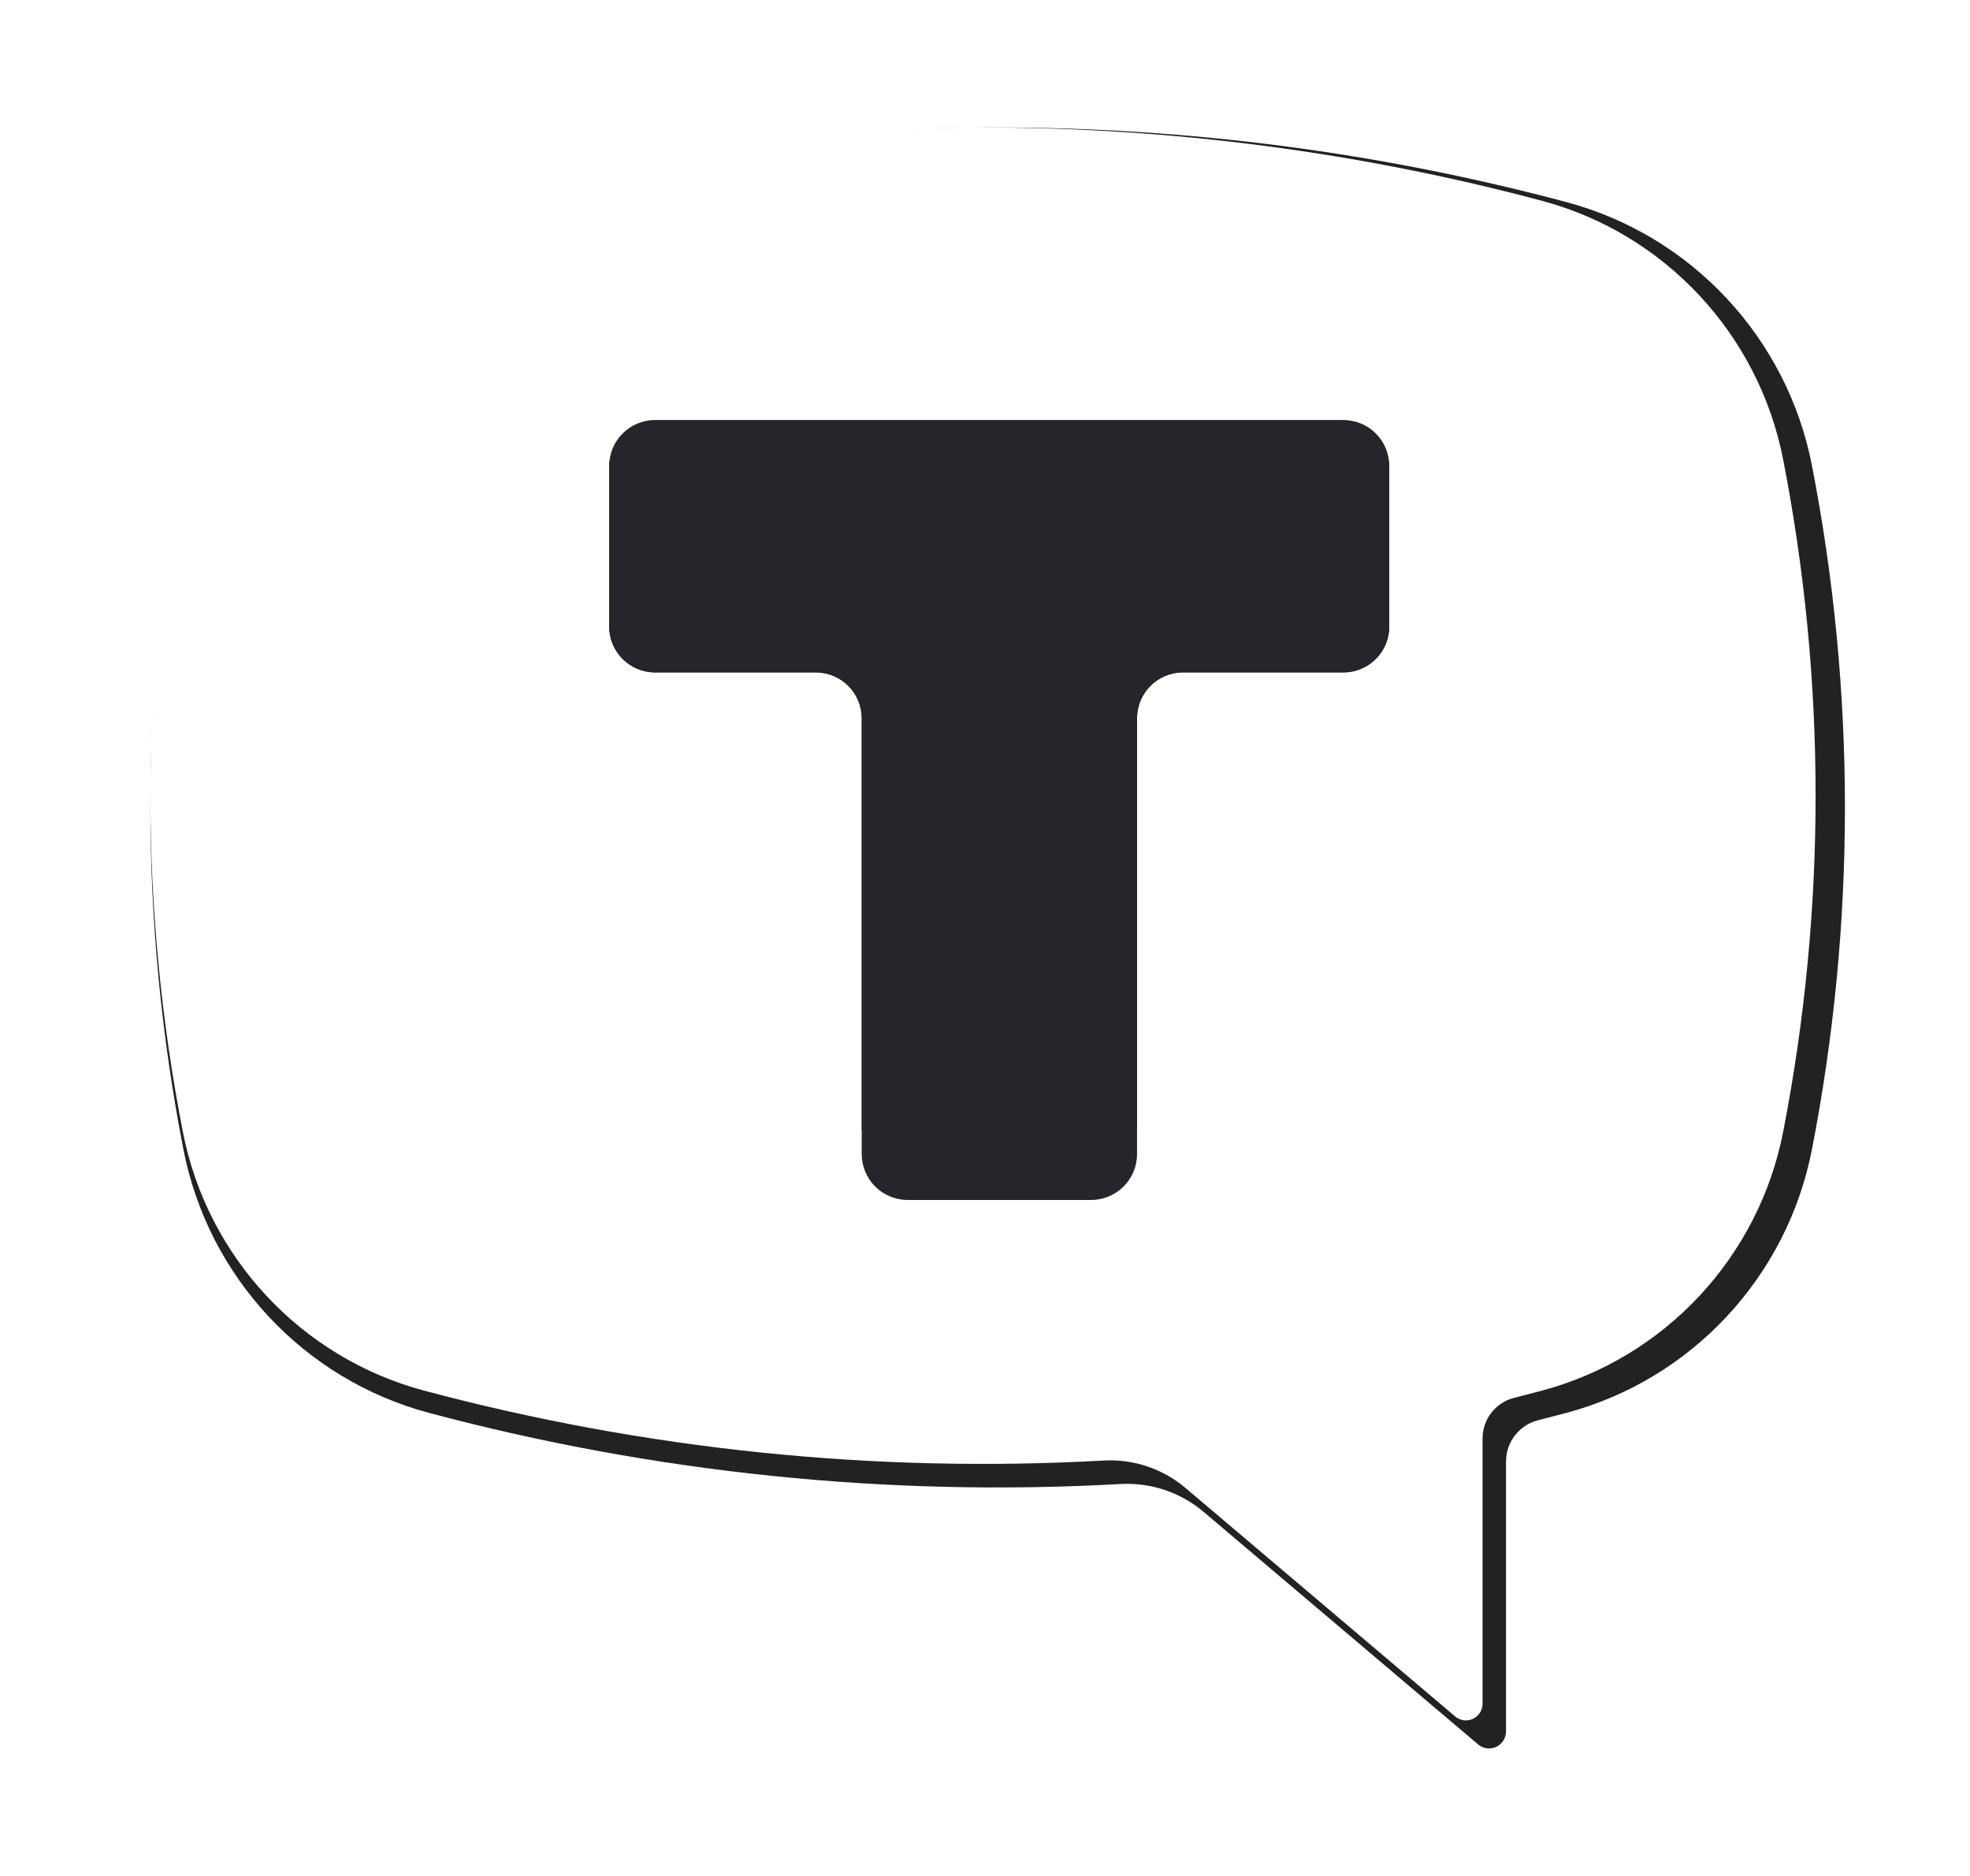 <?xml version="1.0" encoding="UTF-8"?> <svg xmlns="http://www.w3.org/2000/svg" width="63" height="60" viewBox="0 0 63 60" fill="none"> <g filter="url(#filter0_d_703_9)"> <path d="M13.716 2.464C25.634 -0.717 38.176 -0.717 50.094 2.464C54.095 3.531 57.151 6.81 57.945 10.886C59.352 18.11 59.352 25.541 57.945 32.765C57.151 36.842 54.095 40.12 50.094 41.188C49.792 41.269 49.489 41.348 49.186 41.425C48.586 41.576 48.162 42.121 48.162 42.743V51.378C48.162 51.59 48.039 51.782 47.849 51.871C47.658 51.96 47.432 51.93 47.271 51.794L38.494 44.357C37.754 43.73 36.802 43.41 35.836 43.464C28.389 43.881 20.924 43.112 13.716 41.188C9.715 40.12 6.66 36.842 5.866 32.765C4.458 25.541 4.458 18.11 5.866 10.886C6.66 6.81 9.715 3.531 13.716 2.464ZM36.782 32.7C37.08 32.7 37.324 32.455 37.324 32.156V21.826H47.62C47.918 21.826 48.162 21.58 48.162 21.282V11.495C48.162 11.197 47.918 10.951 47.62 10.951H16.19C15.893 10.951 15.648 11.197 15.648 11.495V21.282C15.648 21.58 15.893 21.826 16.19 21.826H26.486V32.156C26.486 32.455 26.731 32.7 27.028 32.7H36.782Z" fill="#222222"></path> <path d="M48.827 5.035H15.078V38.785H48.827V5.035Z" fill="white"></path> <path fill-rule="evenodd" clip-rule="evenodd" d="M44.428 10.905C44.428 10.095 43.771 9.438 42.96 9.438H20.95C20.139 9.438 19.482 10.095 19.482 10.905V16.041C19.482 16.851 20.139 17.508 20.95 17.508H26.09C26.901 17.508 27.558 18.165 27.558 18.975V32.913C27.558 33.723 28.215 34.38 29.025 34.38H34.895C35.705 34.38 36.362 33.723 36.362 32.913L36.362 18.975C36.362 18.165 37.019 17.508 37.829 17.508H42.96C43.771 17.508 44.428 16.851 44.428 16.041V10.905Z" fill="#25262B"></path> <path d="M13.562 2.422C25.273 -0.703 37.599 -0.703 49.31 2.422C53.242 3.472 56.244 6.693 57.025 10.699C58.408 17.798 58.408 25.1 57.025 32.199C56.245 36.205 53.242 39.427 49.31 40.477C49.013 40.556 48.716 40.634 48.418 40.709C47.828 40.858 47.412 41.394 47.412 42.004V50.49C47.412 50.698 47.291 50.887 47.104 50.975C46.916 51.062 46.694 51.033 46.536 50.898L37.911 43.59C37.184 42.975 36.249 42.66 35.299 42.713C27.981 43.122 20.645 42.367 13.562 40.477C9.63 39.427 6.628 36.205 5.847 32.199C4.464 25.1 4.464 17.798 5.847 10.699C6.628 6.693 9.63 3.472 13.562 2.422ZM36.229 32.135C36.521 32.135 36.762 31.894 36.762 31.601V21.449H46.879C47.172 21.449 47.412 21.208 47.412 20.915V11.297C47.412 11.004 47.172 10.763 46.879 10.763H15.993C15.701 10.763 15.461 11.004 15.461 11.297V20.915C15.461 21.208 15.701 21.449 15.993 21.449H26.111V31.601C26.111 31.894 26.352 32.135 26.644 32.135H36.229Z" fill="white"></path> <path fill-rule="evenodd" clip-rule="evenodd" d="M44.428 10.901C44.428 10.091 43.771 9.434 42.96 9.434H20.95C20.139 9.434 19.482 10.091 19.482 10.901V16.037C19.482 16.847 20.139 17.504 20.95 17.504H26.09C26.901 17.504 27.558 18.161 27.558 18.972V32.911C27.558 33.722 28.215 34.379 29.025 34.379H34.895C35.705 34.379 36.362 33.722 36.362 32.911L36.362 18.972C36.362 18.161 37.019 17.504 37.829 17.504H42.96C43.771 17.504 44.428 16.847 44.428 16.037V10.901Z" fill="#25262B"></path> </g> <defs> <filter id="filter0_d_703_9" x="0.81" y="0.078" width="62.19" height="59.844" filterUnits="userSpaceOnUse" color-interpolation-filters="sRGB"> <feFlood flood-opacity="0" result="BackgroundImageFix"></feFlood> <feColorMatrix in="SourceAlpha" type="matrix" values="0 0 0 0 0 0 0 0 0 0 0 0 0 0 0 0 0 0 127 0" result="hardAlpha"></feColorMatrix> <feOffset dy="4"></feOffset> <feGaussianBlur stdDeviation="2"></feGaussianBlur> <feComposite in2="hardAlpha" operator="out"></feComposite> <feColorMatrix type="matrix" values="0 0 0 0 0 0 0 0 0 0 0 0 0 0 0 0 0 0 0.25 0"></feColorMatrix> <feBlend mode="normal" in2="BackgroundImageFix" result="effect1_dropShadow_703_9"></feBlend> <feBlend mode="normal" in="SourceGraphic" in2="effect1_dropShadow_703_9" result="shape"></feBlend> </filter> </defs> </svg> 